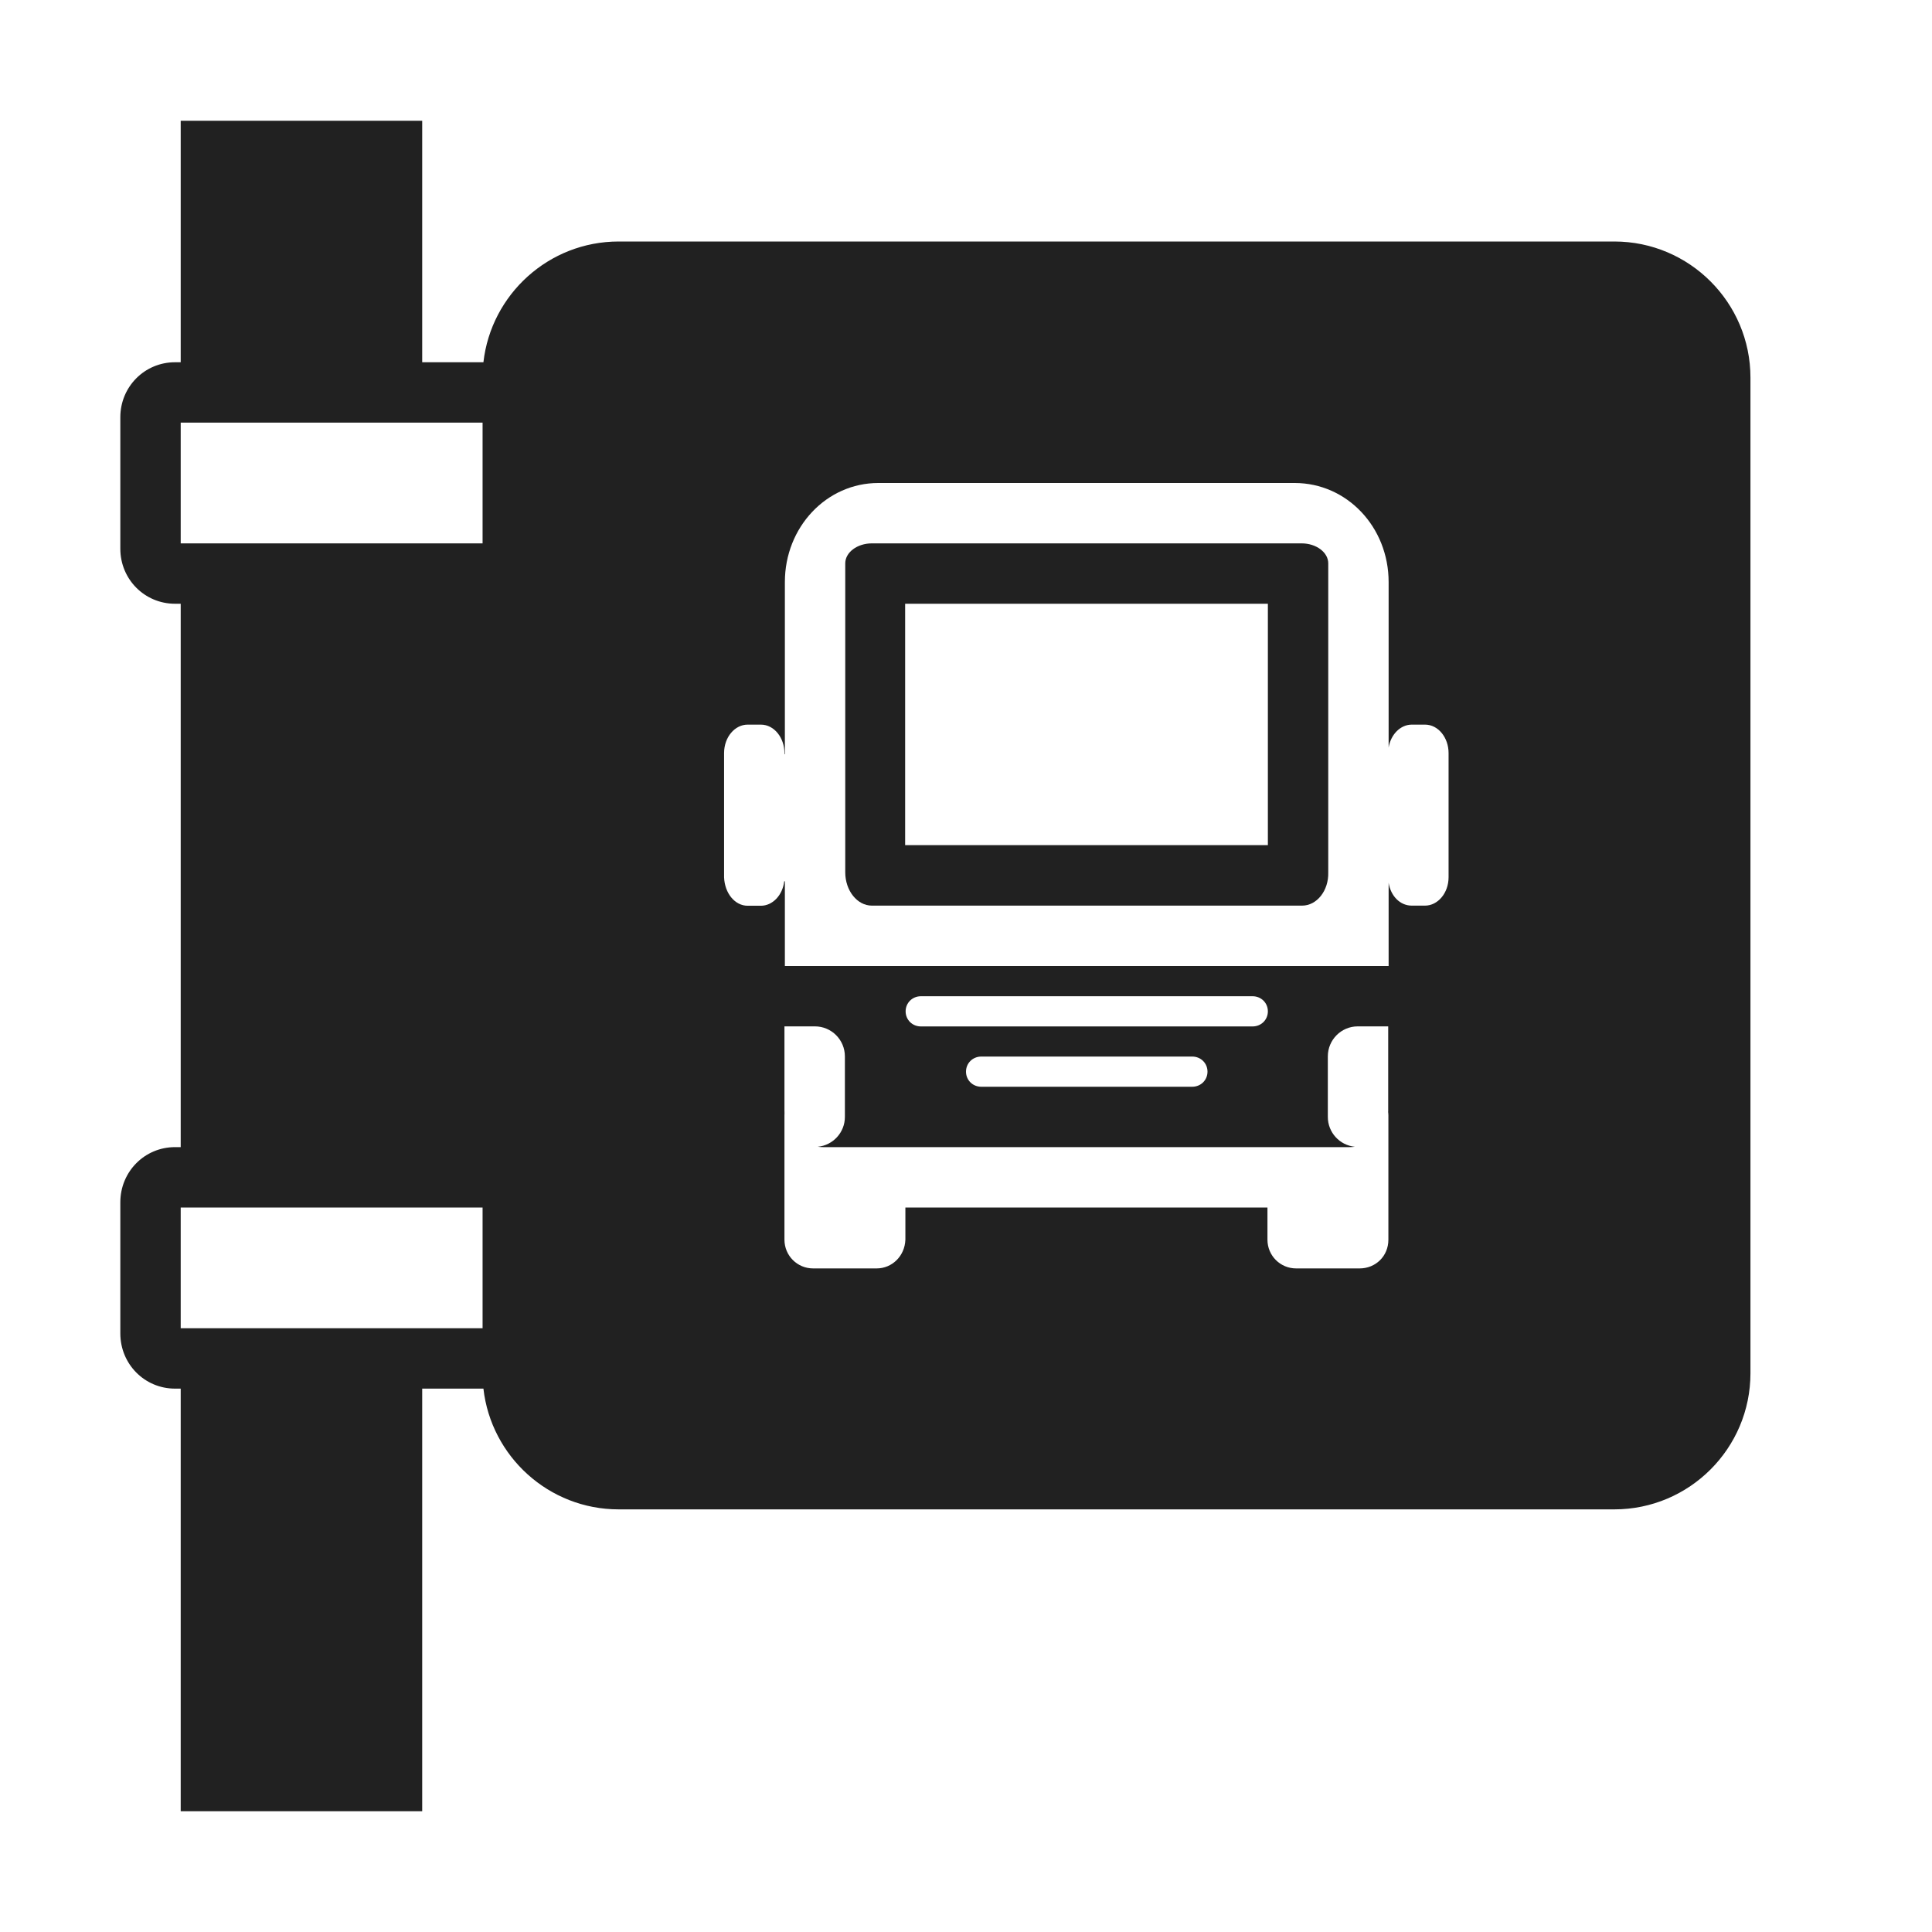 <svg width="32" height="32" viewBox="0 0 32 32" fill="none" xmlns="http://www.w3.org/2000/svg">
<path d="M14 9.331C14 9.149 14.198 9 14.441 9H21.559C21.802 9 22 9.149 22 9.331L22 14.448C22.009 14.752 21.811 15 21.567 15H14.441C14.198 15 14 14.752 14 14.448V9.331ZM14.992 10V13.998H21V10H14.992Z" fill="#212121"/>
<path d="M6.993 2V6H8.007C8.134 4.876 9.09 4 10.247 4H26.738C27.982 4 28.993 5.011 28.993 6.255V22.745C28.993 23.989 27.982 25 26.738 25H10.247C9.09 25 8.134 24.124 8.007 23H6.993V30H2.993V23H2.899C2.396 23 1.993 22.594 1.993 22.086V19.914C1.993 19.406 2.396 19 2.899 19H2.993V10H2.899C2.396 10 1.993 9.595 1.993 9.089V6.911C1.993 6.405 2.396 6 2.899 6H2.993V2H6.993ZM7.993 9V7H2.993V9H7.993ZM7.993 10V19H6.993V10H7.993ZM7.993 20H2.993V22H7.993V20ZM22.996 18.476C22.996 18.456 22.994 18.437 22.992 18.418C22.992 18.411 22.993 18.405 22.993 18.398C22.993 18.396 22.993 18.393 22.993 18.391V17H22.488C22.215 17 21.993 17.223 21.993 17.497V18.5C21.993 18.757 22.189 18.969 22.44 18.994C22.41 18.998 22.379 19 22.348 19H13.637C13.606 19 13.575 18.998 13.545 18.994C13.796 18.97 13.994 18.758 13.994 18.5V17.497C13.994 17.223 13.772 17 13.498 17H12.993V18.391C12.993 18.406 12.993 18.421 12.994 18.436C12.993 18.449 12.993 18.463 12.993 18.476V20.533C12.993 20.797 13.205 21.009 13.468 21.009H14.52C14.773 21.009 14.986 20.807 14.996 20.533V20H20.993V20.533C20.993 20.797 21.205 21.009 21.468 21.009H22.52C22.783 21.009 22.996 20.807 22.996 20.533V18.476ZM21.444 8H14.547C13.691 8 13 8.729 13 9.641V12.492H12.993V12.474C12.993 12.22 12.823 12.002 12.603 12.002H12.383C12.173 12.002 11.993 12.207 11.993 12.474V14.53C12.003 14.796 12.173 15.002 12.383 15.002H12.603C12.795 15.002 12.962 14.83 12.989 14.597H13V16H23V14.622C23.035 14.841 23.189 15 23.383 15H23.603C23.813 15 23.993 14.794 23.993 14.529V12.473C23.993 12.219 23.823 12.002 23.603 12.002H23.383C23.198 12.002 23.036 12.162 23 12.382V9.641C23 8.729 22.309 8 21.444 8ZM20.747 17.001C20.889 17.001 21 16.891 21 16.751C21 16.611 20.889 16.501 20.747 16.501H15.253C15.111 16.501 15 16.611 15 16.751C15 16.891 15.111 17.001 15.253 17.001H20.747ZM19.747 18C19.889 18 20 17.89 20 17.75C20 17.61 19.889 17.5 19.747 17.5H16.253C16.111 17.5 16 17.61 16 17.75C16 17.89 16.111 18 16.253 18H19.747Z" fill="#212121"/>
</svg>

